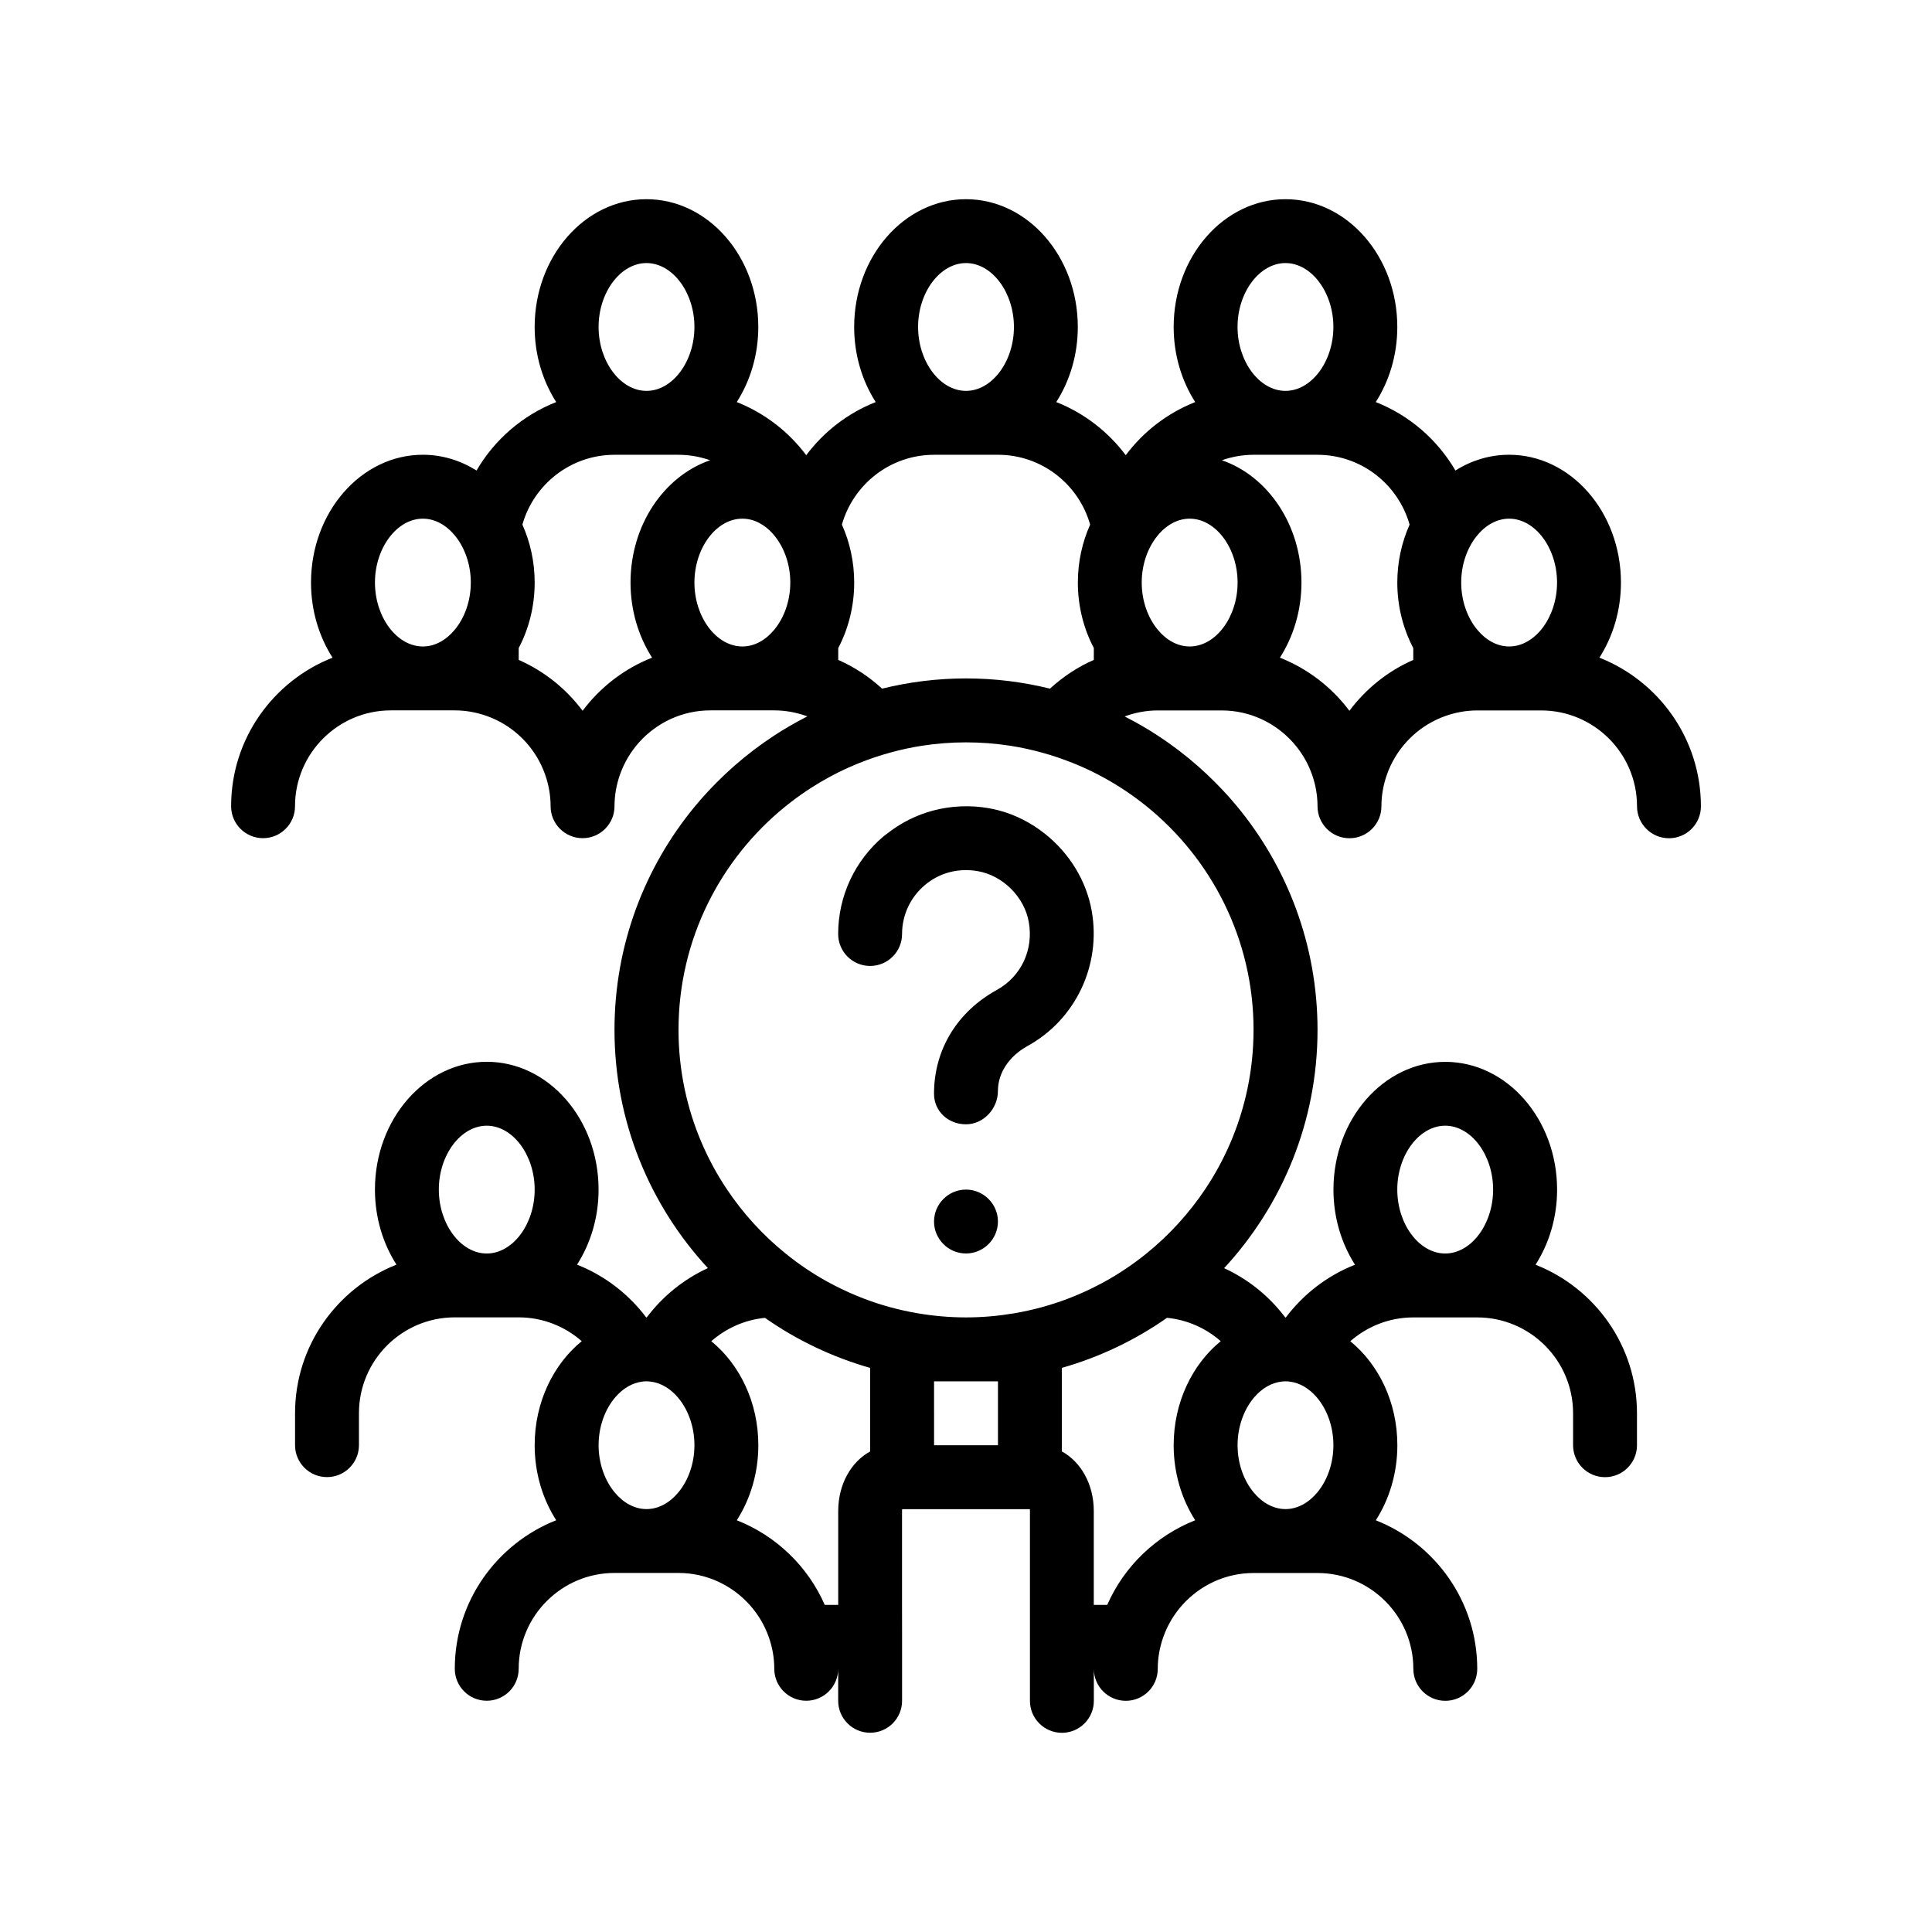 <?xml version="1.0" encoding="UTF-8"?>
<!-- Uploaded to: ICON Repo, www.svgrepo.com, Generator: ICON Repo Mixer Tools -->
<svg fill="#000000" width="800px" height="800px" version="1.1" viewBox="144 144 512 512" xmlns="http://www.w3.org/2000/svg">
 <path d="m567.86 318.29c3.57-5.598 5.707-12.461 5.707-19.902 0-18.672-13.297-33.871-29.633-33.871-5.16 0-10.004 1.516-14.234 4.176-4.777-8.191-12.195-14.629-21.109-18.141 3.578-5.594 5.707-12.461 5.707-19.895 0-18.676-13.297-33.867-29.633-33.867-16.34 0-29.633 15.195-29.633 33.867 0 7.441 2.137 14.305 5.707 19.895-7.375 2.91-13.723 7.824-18.41 14.082-4.684-6.254-11.027-11.168-18.41-14.082 3.57-5.594 5.707-12.461 5.707-19.895 0-18.676-13.297-33.867-29.633-33.867-16.34 0-29.633 15.195-29.633 33.867 0 7.441 2.137 14.305 5.707 19.895-7.375 2.91-13.723 7.824-18.41 14.082-4.684-6.254-11.035-11.168-18.41-14.082 3.57-5.594 5.703-12.461 5.703-19.895 0-18.676-13.297-33.867-29.633-33.867-16.34 0-29.633 15.195-29.633 33.867 0 7.441 2.137 14.305 5.707 19.895-8.914 3.512-16.34 9.957-21.109 18.141-4.227-2.656-9.078-4.176-14.234-4.176-16.34 0-29.633 15.195-29.633 33.871 0 7.441 2.133 14.305 5.703 19.902-15.707 6.191-26.875 21.488-26.875 39.367 0 4.676 3.789 8.469 8.465 8.469s8.469-3.789 8.469-8.469c0-14.008 11.395-25.398 25.402-25.398h16.934c2.973 0 5.812 0.539 8.465 1.48 3.16 1.117 6.019 2.84 8.469 5.039 0.68 0.613 1.328 1.266 1.945 1.945 2.195 2.449 3.918 5.309 5.039 8.469 0.941 2.648 1.48 5.496 1.48 8.465 0 4.676 3.789 8.469 8.469 8.469 4.676 0 8.465-3.789 8.465-8.469 0-2.973 0.539-5.812 1.48-8.465 1.125-3.152 2.848-6.019 5.039-8.469 4.648-5.18 11.383-8.465 18.879-8.465h16.934c2.973 0 5.812 0.539 8.469 1.48 0.102 0.035 0.207 0.074 0.309 0.109-0.102 0.051-0.207 0.105-0.309 0.16-2.918 1.492-5.742 3.133-8.469 4.914-0.898 0.586-1.777 1.184-2.648 1.797-3.664 2.578-7.125 5.406-10.375 8.469-2.82 2.66-5.492 5.477-7.965 8.465-13.332 16.117-21.348 36.773-21.348 59.27 0 24.348 9.402 46.531 24.754 63.141-6.434 2.953-11.984 7.465-16.203 13.062-0.023 0-0.051-0.004-0.074-0.004-0.031 0-0.055 0.004-0.074 0.004-4.676-6.203-10.992-11.082-18.328-13.977 3.57-5.594 5.707-12.461 5.707-19.895 0-18.676-13.297-33.867-29.633-33.867-16.34 0-29.633 15.195-29.633 33.867 0 7.441 2.137 14.305 5.707 19.895-15.707 6.191-26.879 21.488-26.879 39.367v8.469c0 4.676 3.789 8.465 8.465 8.465 4.676 0 8.469-3.789 8.469-8.465v-8.469c0-14.008 11.395-25.402 25.402-25.402h16.934c6.394 0 12.234 2.398 16.703 6.312-7.535 6.144-12.473 16.199-12.473 27.559 0 7.438 2.137 14.305 5.707 19.895-15.707 6.191-26.875 21.488-26.875 39.367 0 4.676 3.789 8.469 8.465 8.469s8.469-3.789 8.469-8.469c0-14.008 11.395-25.398 25.398-25.398h16.934c7.496 0 14.227 3.285 18.883 8.465 2.195 2.445 3.918 5.309 5.039 8.469 0.941 2.648 1.48 5.496 1.48 8.465 0 4.676 3.789 8.469 8.469 8.469 4.676 0 8.465-3.789 8.465-8.469v8.48c0 4.676 3.789 8.469 8.469 8.469 4.676 0 8.465-3.789 8.465-8.469v-16.945l-0.012-8.453v-24.898c0-0.176 0.016-0.336 0.031-0.488h33.836c0.016 0.152 0.031 0.312 0.031 0.488v50.312c0 4.676 3.793 8.469 8.469 8.469s8.465-3.789 8.465-8.469v-8.48c0 4.676 3.793 8.469 8.469 8.469 4.676 0 8.469-3.789 8.469-8.469 0-2.973 0.539-5.812 1.48-8.465 1.125-3.16 2.848-6.027 5.039-8.469 4.648-5.184 11.383-8.465 18.879-8.465h16.934c14.008 0 25.402 11.395 25.402 25.398 0 4.676 3.789 8.469 8.469 8.469 4.676 0 8.465-3.789 8.465-8.469 0-17.879-11.164-33.176-26.879-39.367 3.578-5.594 5.707-12.461 5.707-19.895 0-11.367-4.934-21.41-12.469-27.559 4.469-3.914 10.309-6.312 16.703-6.312h16.934c14.008 0 25.402 11.395 25.402 25.402v8.469c0 4.676 3.789 8.465 8.465 8.465 4.676 0 8.469-3.789 8.469-8.465v-8.469c0-17.887-11.164-33.176-26.879-39.367 3.57-5.594 5.707-12.461 5.707-19.895 0-18.676-13.297-33.867-29.633-33.867-16.34 0-29.633 15.195-29.633 33.867 0 7.441 2.137 14.305 5.707 19.895-7.336 2.891-13.652 7.769-18.328 13.977-0.031 0-0.051-0.004-0.074-0.004-0.023 0-0.051 0.004-0.074 0.004-4.219-5.598-9.773-10.113-16.207-13.062 15.352-16.609 24.754-38.793 24.754-63.141 0-22.496-8.016-43.152-21.348-59.27-2.473-2.988-5.144-5.805-7.965-8.465-3.25-3.062-6.711-5.891-10.375-8.469-0.871-0.613-1.758-1.215-2.648-1.797-2.727-1.785-5.551-3.422-8.469-4.914-0.102-0.051-0.207-0.105-0.309-0.16 0.102-0.035 0.207-0.074 0.309-0.109 2.648-0.941 5.496-1.48 8.469-1.48h16.934c7.496 0 14.223 3.285 18.879 8.465 2.195 2.449 3.918 5.309 5.043 8.469 0.941 2.648 1.48 5.496 1.48 8.465 0 4.676 3.789 8.469 8.469 8.469 4.676 0 8.465-3.789 8.465-8.469 0-2.973 0.539-5.812 1.48-8.465 1.125-3.152 2.848-6.019 5.039-8.469 0.613-0.68 1.258-1.328 1.945-1.945 2.445-2.195 5.309-3.918 8.469-5.039 2.648-0.941 5.492-1.48 8.465-1.48h16.934c14.008 0 25.402 11.395 25.402 25.398 0 4.676 3.789 8.469 8.465 8.469s8.469-3.789 8.469-8.469c-0.016-17.895-11.18-33.188-26.891-39.383zm-66.258 14.078c-4.684-6.254-11.035-11.168-18.41-14.078 3.57-5.598 5.707-12.461 5.707-19.902 0-15.277-8.902-28.215-21.086-32.414 2.629-0.922 5.441-1.449 8.383-1.449h16.934c11.617 0 21.41 7.844 24.426 18.504-2.066 4.621-3.258 9.828-3.258 15.359 0 6.348 1.566 12.27 4.231 17.352l0.004 3.148c-6.754 2.957-12.562 7.644-16.93 13.48zm-25.402 84.559c0 10.715-2.231 20.914-6.242 30.172-1.809 4.172-3.977 8.152-6.469 11.898-4.324 6.5-9.613 12.297-15.668 17.195-3.488 2.816-7.219 5.336-11.164 7.516-0.598 0.332-1.203 0.641-1.812 0.953-2.539 1.309-5.16 2.488-7.856 3.512-4.543 1.727-9.285 3.023-14.191 3.859-4.137 0.699-8.379 1.09-12.711 1.094-0.031 0-0.055 0.004-0.086 0.004-0.023 0-0.055-0.004-0.082-0.004-4.359-0.004-8.625-0.395-12.781-1.102-4.883-0.836-9.602-2.125-14.117-3.844-2.695-1.023-5.316-2.203-7.856-3.512-0.605-0.316-1.215-0.625-1.812-0.953-3.949-2.176-7.684-4.695-11.164-7.516-6.055-4.898-11.348-10.691-15.668-17.195-2.492-3.75-4.664-7.727-6.469-11.898-4.004-9.254-6.242-19.457-6.242-30.172 0-23.914 11.09-45.289 28.383-59.27 0.457-0.371 0.926-0.734 1.395-1.094 3.617-2.793 7.496-5.254 11.586-7.371 0.324-0.168 0.645-0.336 0.973-0.5 1.855-0.922 3.75-1.77 5.684-2.539 2.625-1.047 5.324-1.961 8.086-2.715 2.762-0.762 5.578-1.379 8.453-1.82 3.797-0.586 7.688-0.891 11.645-0.891 3.961 0 7.848 0.309 11.648 0.891 2.871 0.438 5.688 1.062 8.449 1.82 2.762 0.754 5.461 1.668 8.09 2.719 1.934 0.77 3.828 1.617 5.684 2.539 0.328 0.16 0.648 0.332 0.977 0.5 4.09 2.117 7.965 4.578 11.582 7.371 0.469 0.359 0.938 0.719 1.395 1.094 17.273 13.973 28.363 35.344 28.363 59.258zm16.934 122.54c-2.266 2.746-5.246 4.457-8.465 4.457-3.223 0-6.203-1.715-8.469-4.457-2.578-3.125-4.231-7.594-4.231-12.473 0-4.699 1.531-9.012 3.941-12.117 0.168-0.211 0.336-0.418 0.508-0.621 1.98-2.297 4.481-3.805 7.188-4.121 0.352-0.039 0.707-0.074 1.062-0.074 0.363 0 0.719 0.035 1.078 0.074 2.707 0.316 5.195 1.828 7.168 4.121 0.176 0.203 0.344 0.406 0.508 0.621 2.414 3.102 3.941 7.418 3.941 12.117 0 4.879-1.652 9.348-4.231 12.473zm-38.102-12.477c0 7.438 2.137 14.305 5.707 19.895-10.418 4.109-18.832 12.211-23.316 22.434h-3.562v-24.898c0-7.078-3.422-13.027-8.465-15.781v-22.141c10.09-2.867 19.488-7.387 27.871-13.262 5.426 0.527 10.344 2.781 14.234 6.188-7.531 6.156-12.469 16.207-12.469 27.566zm-88.898 17.434v24.898h-3.562c-4.484-10.227-12.891-18.328-23.312-22.434 3.57-5.594 5.703-12.461 5.703-19.895 0-11.359-4.938-21.41-12.469-27.559 3.891-3.406 8.801-5.656 14.227-6.188 8.387 5.875 17.785 10.395 27.875 13.262v22.141c-5.039 2.75-8.461 8.699-8.461 15.773zm-59.27-4.957c-2.578-3.125-4.231-7.594-4.231-12.473 0-4.699 1.531-9.012 3.941-12.117 0.16-0.211 0.336-0.418 0.508-0.621 1.98-2.293 4.469-3.805 7.168-4.121 0.359-0.047 0.715-0.074 1.082-0.074 0.352 0 0.707 0.035 1.055 0.074 2.715 0.312 5.215 1.824 7.195 4.121 0.176 0.203 0.348 0.406 0.508 0.621 2.414 3.102 3.941 7.418 3.941 12.117 0 4.883-1.652 9.344-4.231 12.473-2.266 2.746-5.246 4.457-8.465 4.457-3.227 0-6.203-1.711-8.473-4.457zm84.668-20.945v-8.453h16.938v16.934h-16.934v-8.48zm-93.137-186.16c-4.367-5.836-10.184-10.52-16.934-13.48v-3.144c2.672-5.082 4.231-11.008 4.231-17.352 0-5.531-1.188-10.742-3.254-15.359 3.012-10.66 12.812-18.504 24.426-18.504h16.934c2.941 0 5.754 0.527 8.383 1.449-12.184 4.207-21.086 17.141-21.086 32.414 0 7.441 2.137 14.305 5.707 19.902-7.371 2.906-13.719 7.816-18.406 14.074zm-42.328-50.91c3.309 0 6.367 1.809 8.66 4.691 2.469 3.113 4.039 7.481 4.039 12.242 0 4.883-1.652 9.352-4.231 12.473-2.266 2.75-5.246 4.465-8.469 4.465-6.883 0-12.699-7.758-12.699-16.934-0.004-9.172 5.812-16.938 12.699-16.938zm59.262-67.738c6.883 0 12.699 7.758 12.699 16.934 0 9.176-5.812 16.938-12.699 16.938s-12.699-7.758-12.699-16.938c0-9.18 5.816-16.934 12.699-16.934zm84.672 0c6.883 0 12.699 7.758 12.699 16.934 0 9.176-5.82 16.938-12.699 16.938-6.883 0-12.699-7.758-12.699-16.938-0.004-9.18 5.812-16.934 12.699-16.934zm0 50.805h8.469c11.617 0 21.406 7.844 24.426 18.504-2.066 4.621-3.254 9.828-3.254 15.359 0 6.348 1.562 12.27 4.231 17.352v3.148c-4.297 1.883-8.207 4.481-11.617 7.613-7.141-1.762-14.586-2.707-22.254-2.707s-15.113 0.953-22.242 2.707c-3.414-3.129-7.32-5.727-11.621-7.613v-3.144c2.672-5.082 4.231-11.008 4.231-17.352 0-5.531-1.188-10.742-3.258-15.359 3.012-10.66 12.812-18.504 24.426-18.504zm50.797 46.34c-2.578-3.125-4.231-7.594-4.231-12.473 0-4.762 1.57-9.129 4.047-12.242 0.203-0.258 0.402-0.516 0.621-0.75 2.207-2.449 5.023-3.941 8.039-3.941 6.883 0 12.699 7.754 12.699 16.934s-5.812 16.934-12.699 16.934c-3.227 0-6.207-1.707-8.477-4.461zm-122.77-12.473c0-9.18 5.812-16.934 12.699-16.934 3.019 0 5.828 1.492 8.039 3.941 0.211 0.238 0.414 0.492 0.621 0.75 2.469 3.113 4.047 7.481 4.047 12.242 0 4.883-1.656 9.352-4.231 12.473-2.266 2.75-5.246 4.465-8.465 4.465-6.894-0.004-12.711-7.758-12.711-16.938zm156.63-84.672c6.883 0 12.699 7.758 12.699 16.934 0 9.176-5.82 16.938-12.699 16.938-6.883 0-12.699-7.758-12.699-16.938-0.004-9.18 5.816-16.934 12.699-16.934zm59.273 67.738c6.883 0 12.699 7.754 12.699 16.934s-5.812 16.934-12.699 16.934c-3.223 0-6.203-1.715-8.469-4.465-2.578-3.125-4.231-7.594-4.231-12.473 0-4.762 1.57-9.129 4.039-12.242 2.285-2.879 5.344-4.688 8.66-4.688zm-270.94 160.87c6.883 0 12.699 7.758 12.699 16.934 0 9.18-5.812 16.934-12.699 16.934-6.883 0-12.699-7.754-12.699-16.934-0.004-9.18 5.809-16.934 12.699-16.934zm254 0c6.883 0 12.699 7.758 12.699 16.934 0 9.18-5.82 16.934-12.699 16.934-6.887 0-12.699-7.754-12.699-16.934-0.004-9.18 5.816-16.934 12.699-16.934zm-93.668-56.875c2.527 14.391-4.309 28.754-17.008 35.75-4.918 2.711-7.859 7.164-7.859 11.922 0 4.676-3.789 8.832-8.469 8.832-4.676 0-8.465-3.422-8.465-8.102 0-11.754 6.211-21.754 16.621-27.488 6.453-3.559 9.793-10.617 8.5-17.984-1.168-6.66-6.852-12.344-13.512-13.512-5.133-0.898-10.117 0.402-14.027 3.68-3.844 3.234-6.051 7.965-6.051 12.977 0 4.676-3.789 8.465-8.465 8.465-4.676 0-8.469-3.789-8.469-8.465 0-10.035 4.414-19.488 12.098-25.945 0.238-0.203 0.492-0.363 0.742-0.555 3.707-2.949 7.941-5.074 12.449-6.246 4.707-1.23 9.691-1.457 14.652-0.59 0.848 0.152 1.676 0.332 2.504 0.543 4.574 1.188 8.793 3.387 12.438 6.297 6.328 5.055 10.895 12.301 12.32 20.422zm-24.863 82.273c0 4.656-3.812 8.465-8.469 8.465s-8.465-3.809-8.465-8.465c0-4.66 3.809-8.469 8.465-8.469 4.652 0.004 8.469 3.809 8.469 8.469z"/>
</svg>